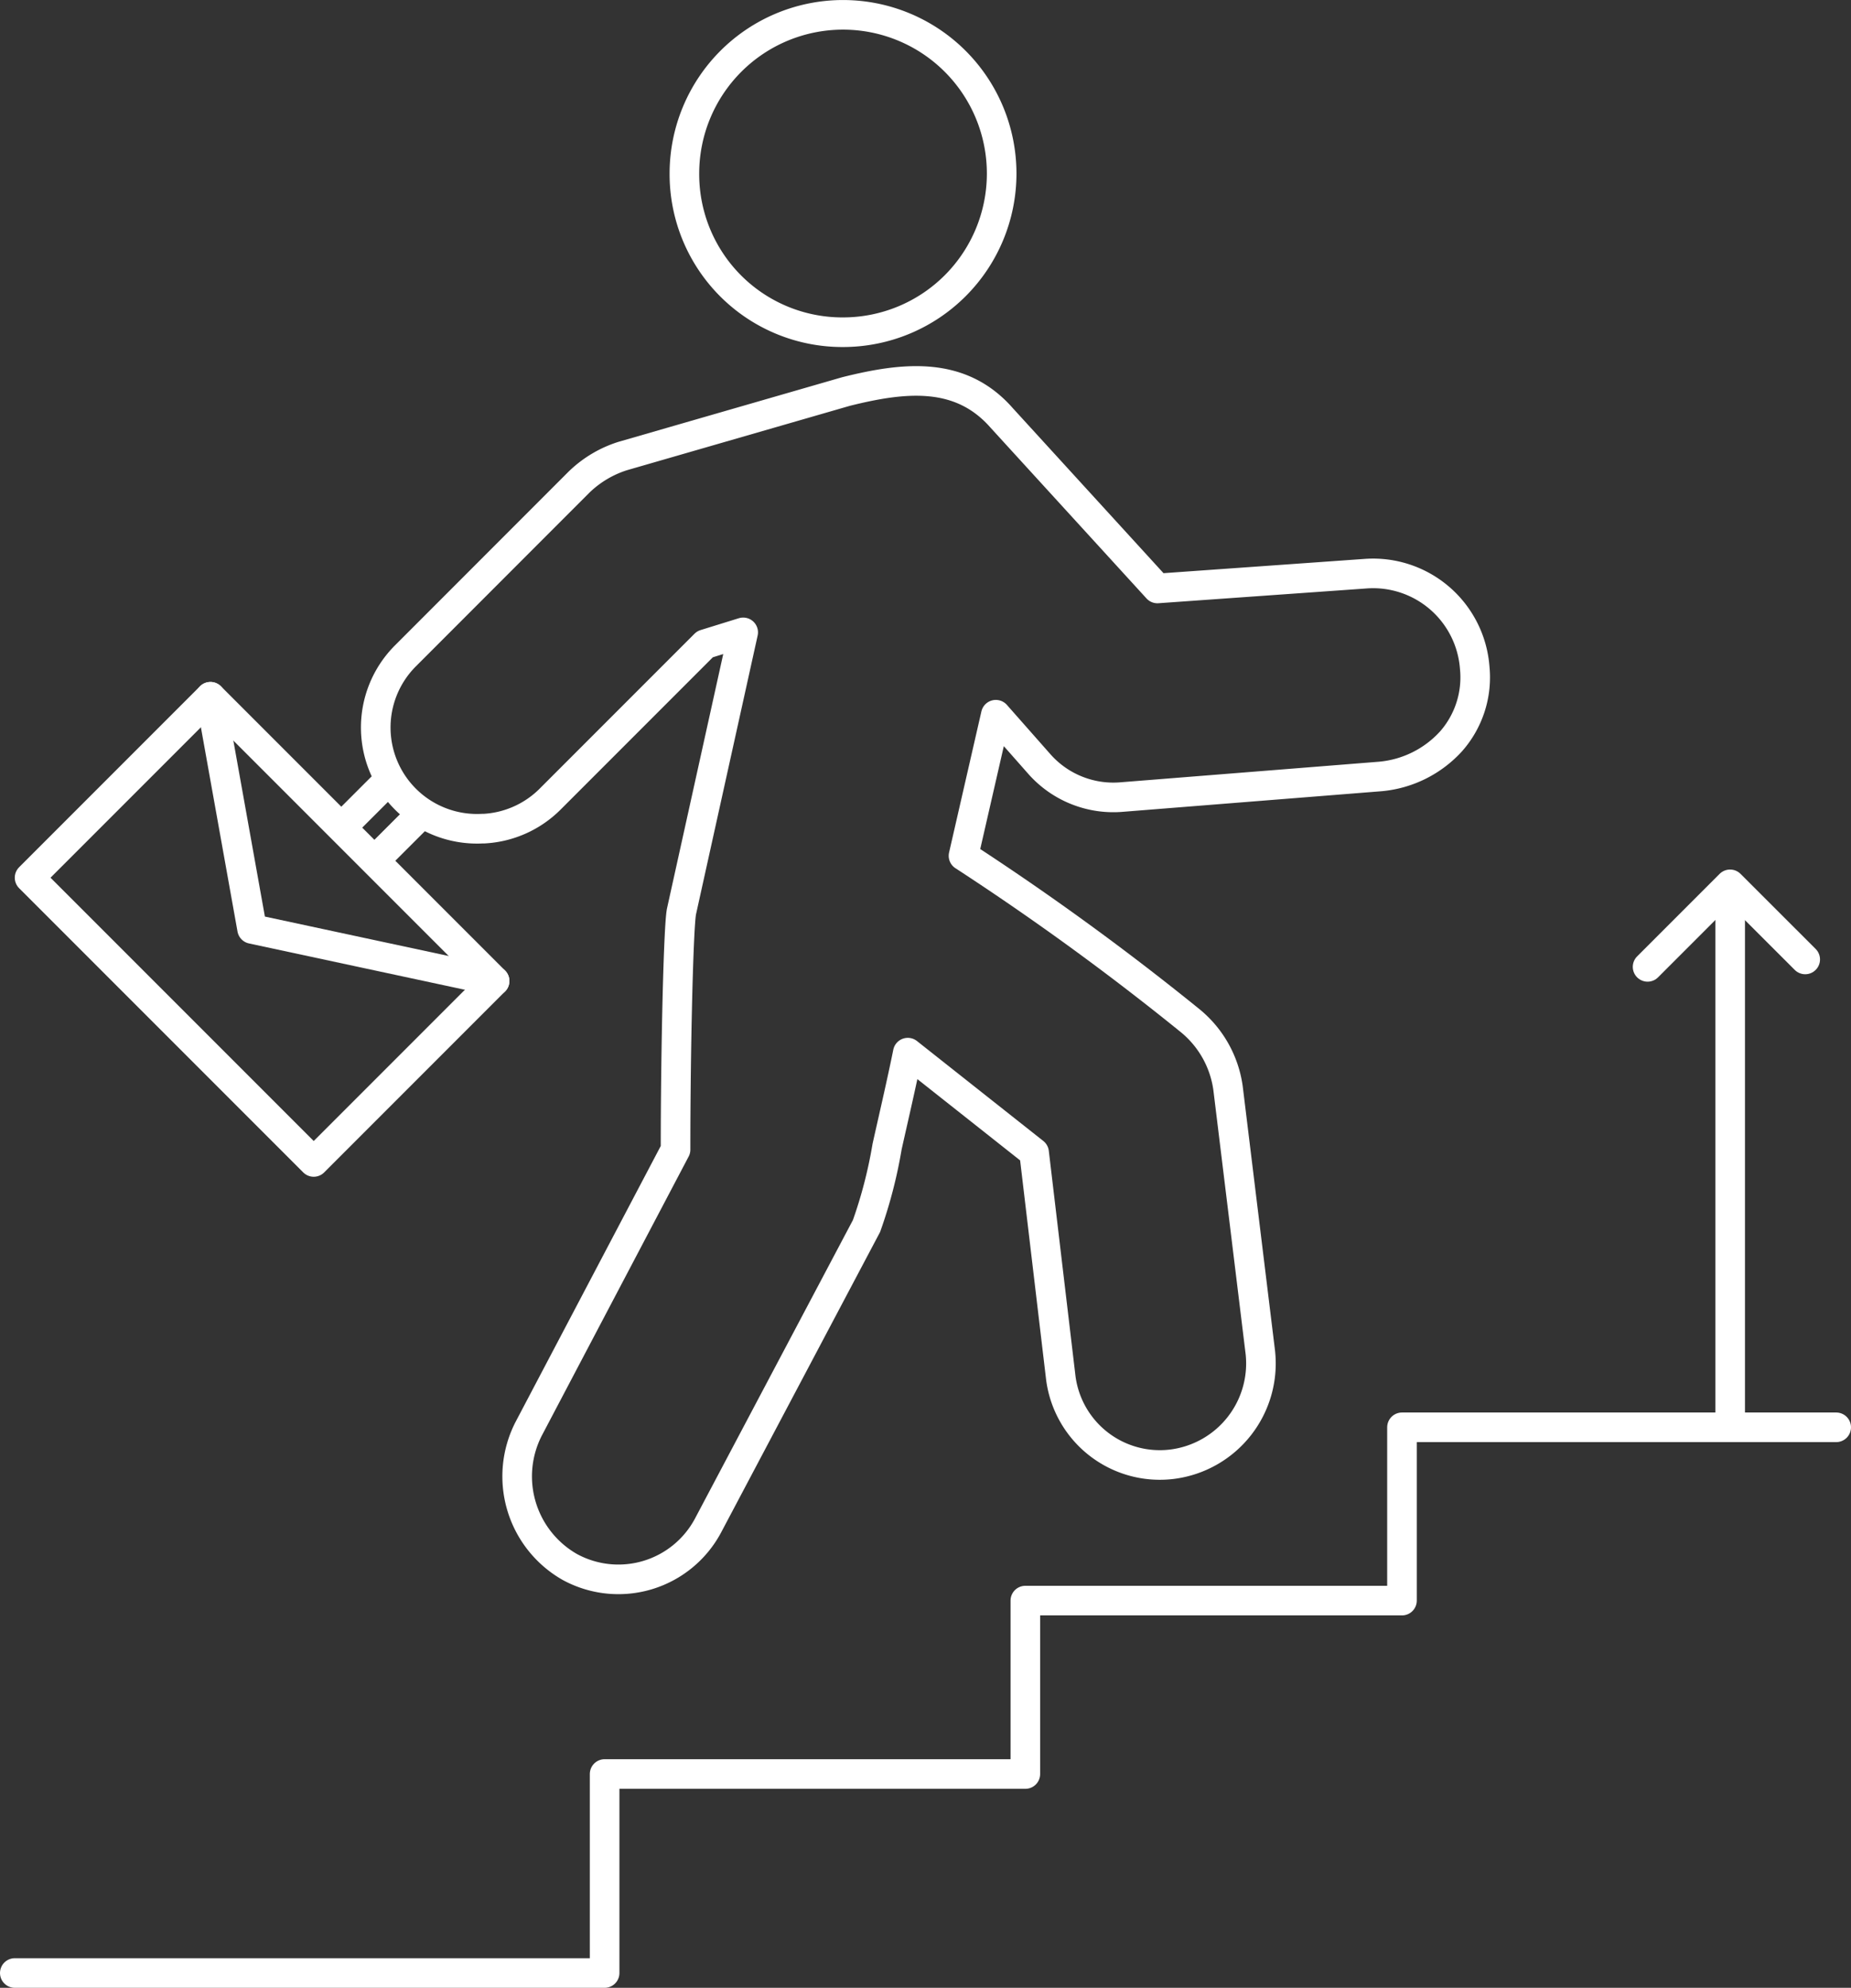 <svg xmlns="http://www.w3.org/2000/svg" xmlns:xlink="http://www.w3.org/1999/xlink" width="62.532" height="67.128" viewBox="0 0 62.532 67.128">
  <rect x="0" y="0" width="62.532" height="67.128" fill="#333333" stroke="none"/>
  <defs>
    <clipPath id="clip-path">
      <rect id="Rectangle_3" data-name="Rectangle 3" width="62.532" height="67.128" transform="translate(0 0)" fill="none"/>
    </clipPath>
  </defs>
  <g id="Group_12" data-name="Group 12" transform="translate(0 0)">
    <g id="Group_9" data-name="Group 9">
      <g id="Group_8" data-name="Group 8" clip-path="url(#clip-path)">
        <path id="Path_42" data-name="Path 42" d="M.5,66.628H20.426v-6.72H34.639V54.052H47.363V48.2H62.032" fill="none" stroke="#fff" stroke-linecap="round" stroke-linejoin="round" stroke-width="1"/>
      </g>
    </g>
    <line id="Line_8" data-name="Line 8" y1="17.826" transform="translate(58.45 30.37)" fill="none" stroke="#fff" stroke-linecap="round" stroke-linejoin="round" stroke-width="1"/>
    <path id="Path_43" data-name="Path 43" d="M55.66,32.651l2.787-2.787L60.985,32.4" fill="none" stroke="#fff" stroke-linecap="round" stroke-linejoin="round" stroke-width="1"/>
    <g id="Group_11" data-name="Group 11">
      <g id="Group_10" data-name="Group 10" clip-path="url(#clip-path)">
        <path id="Path_44" data-name="Path 44" d="M28.481,11.219a5.359,5.359,0,1,0-5.36-5.36A5.337,5.337,0,0,0,28.481,11.219Z" fill="none" stroke="#fff" stroke-linecap="round" stroke-linejoin="round" stroke-width="1"/>
        <path id="Path_45" data-name="Path 45" d="M18.588,26.983l5.228-5.228,1.291-.4-2.085,9.428c-.1.5-.2,4.566-.2,8.04l-4.963,9.429a3.52,3.52,0,0,0,1.39,4.664,3.431,3.431,0,0,0,4.665-1.389l5.359-10.124a15.694,15.694,0,0,0,.695-2.679c.2-.894.5-2.184.7-3.176l4.267,3.374.894,7.543A3.373,3.373,0,0,0,39.6,49.446a3.43,3.43,0,0,0,2.978-3.772l-1.092-8.932a3.571,3.571,0,0,0-1.29-2.283A91.1,91.1,0,0,0,32.55,28.9l1.092-4.764,1.489,1.687a3.337,3.337,0,0,0,2.779,1.092l8.734-.695a3.673,3.673,0,0,0,2.382-1.191,3.267,3.267,0,0,0,.794-2.481,3.442,3.442,0,0,0-3.672-3.176l-7.047.5-5.26-5.757c-1.39-1.588-3.276-1.389-5.261-.893L21.037,15.4a3.732,3.732,0,0,0-1.488.893L13.695,22.15a3.42,3.42,0,0,0,2.6,5.833l.057,0A3.419,3.419,0,0,0,18.588,26.983Z" fill="none" stroke="#fff" stroke-linecap="round" stroke-linejoin="round" stroke-width="1"/>
        <rect id="Rectangle_4" data-name="Rectangle 4" width="8.642" height="13.575" transform="translate(0.999 29.64) rotate(-45)" fill="none" stroke="#fff" stroke-linecap="round" stroke-linejoin="round" stroke-width="1"/>
        <path id="Path_46" data-name="Path 46" d="M7.11,23.529l1.406,7.842,8.193,1.757" fill="none" stroke="#fff" stroke-linecap="round" stroke-linejoin="round" stroke-width="1"/>
        <line id="Line_9" data-name="Line 9" y1="1.561" x2="1.562" transform="translate(11.575 26.343)" fill="none" stroke="#fff" stroke-linecap="round" stroke-linejoin="round" stroke-width="1"/>
        <line id="Line_10" data-name="Line 10" y1="1.561" x2="1.562" transform="translate(12.693 27.461)" fill="none" stroke="#fff" stroke-linecap="round" stroke-linejoin="round" stroke-width="1"/>
      </g>
    </g>
  </g>
</svg>

